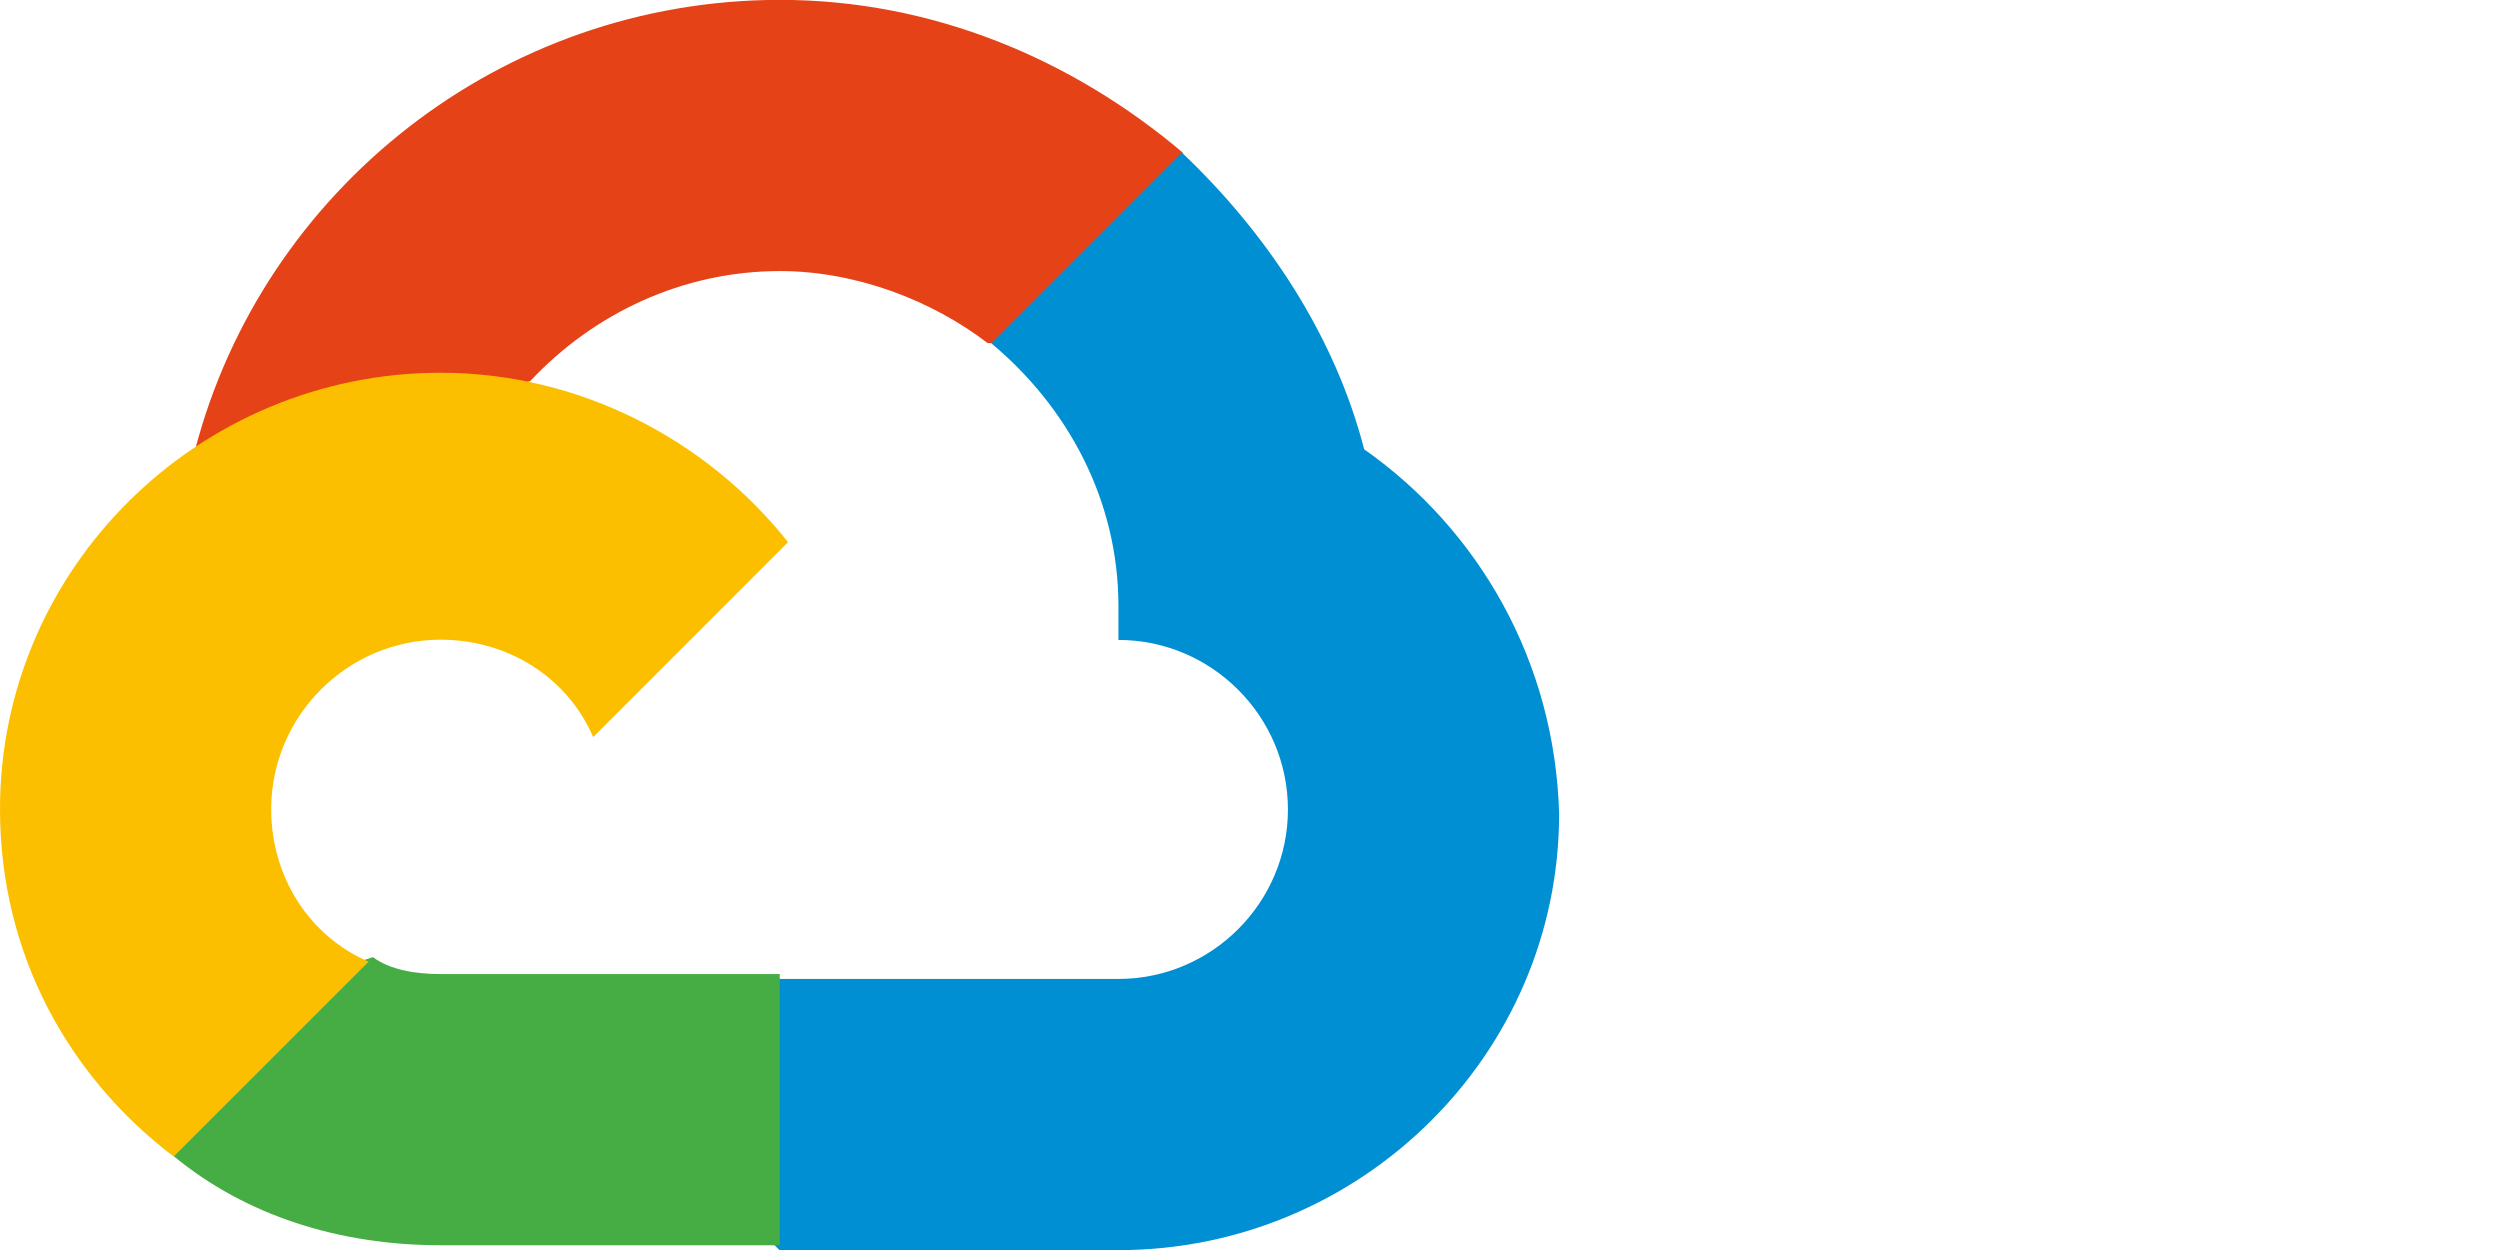 <svg width="40" height="20" viewBox="0 0 40 20" fill="none" xmlns="http://www.w3.org/2000/svg">
<path d="M15.802 5.49H16.616L18.785 3.388L18.921 2.439C17.158 0.948 14.921 -0.002 12.48 -0.002C8.006 -0.002 4.21 3.049 3.125 7.184C3.328 7.049 3.871 7.117 3.871 7.117L8.142 6.439C8.142 6.439 8.345 6.1 8.481 6.1C9.497 5.015 10.921 4.337 12.48 4.337C13.7 4.337 14.921 4.812 15.802 5.49Z" fill="#E64217"/>
<path d="M21.827 7.189C21.353 5.358 20.268 3.731 18.912 2.443L15.862 5.494C17.082 6.511 17.895 8.002 17.895 9.697V10.239C19.387 10.239 20.607 11.46 20.607 12.951C20.607 14.443 19.387 15.663 17.895 15.663H12.472L11.93 16.205V19.459L12.472 20.002H17.895C21.759 20.002 24.946 16.883 24.946 13.019C24.878 10.578 23.658 8.477 21.827 7.189Z" fill="#008FD3"/>
<path d="M7.052 19.924H12.476V15.585H7.052C6.645 15.585 6.239 15.517 5.967 15.314L5.154 15.585L2.985 17.755L2.781 18.5C3.934 19.449 5.425 19.924 7.052 19.924Z" fill="#46AC44"/>
<path d="M7.05 5.964C3.186 5.964 0 9.082 0 12.946C0 15.251 1.085 17.217 2.779 18.505L5.898 15.387C4.949 14.98 4.339 14.031 4.339 12.946C4.339 11.455 5.559 10.235 7.05 10.235C8.135 10.235 9.084 10.845 9.491 11.794L12.609 8.675C11.321 7.048 9.287 5.964 7.05 5.964Z" fill="#FBBF00"/>
</svg>
